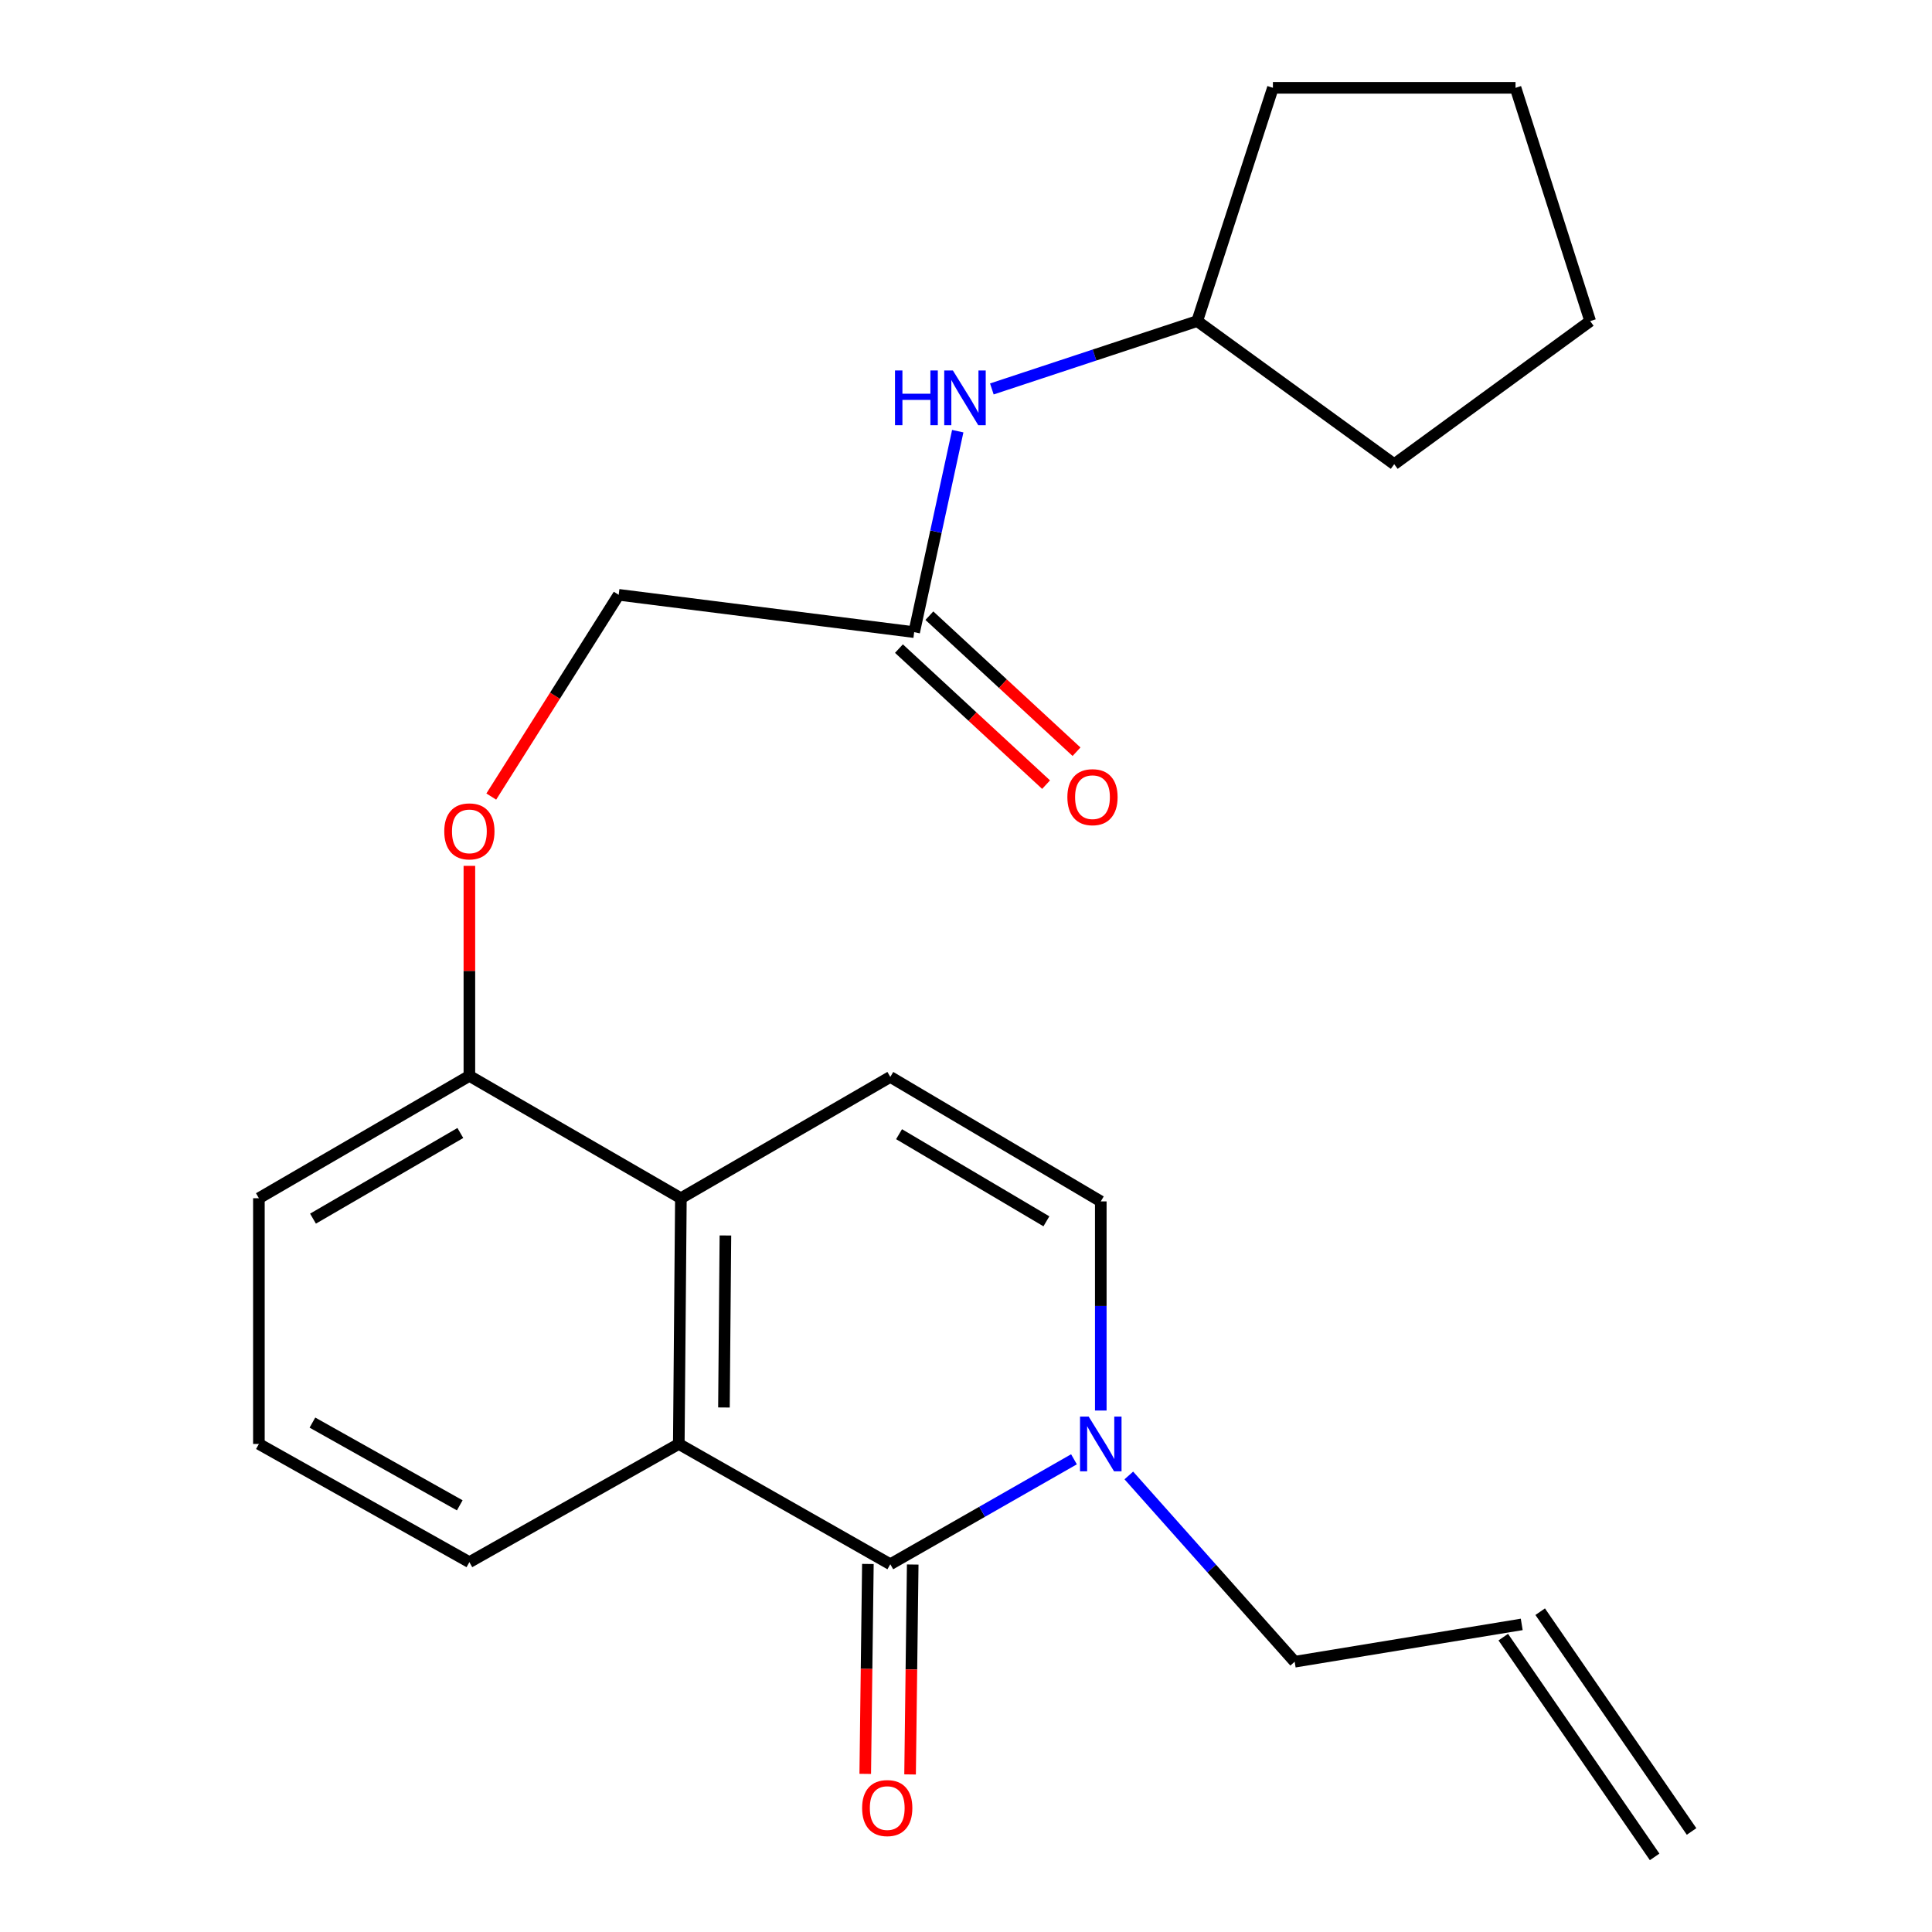 <?xml version='1.0' encoding='iso-8859-1'?>
<svg version='1.1' baseProfile='full'
              xmlns='http://www.w3.org/2000/svg'
                      xmlns:rdkit='http://www.rdkit.org/xml'
                      xmlns:xlink='http://www.w3.org/1999/xlink'
                  xml:space='preserve'
width='1000px' height='1000px' viewBox='0 0 1000 1000'>
<!-- END OF HEADER -->
<rect style='opacity:1.0;fill:#FFFFFF;stroke:none' width='1000' height='1000' x='0' y='0'> </rect>
<path class='bond-0' d='M 460.818,809.653 L 351.343,747.392' style='fill:none;fill-rule:evenodd;stroke:#000000;stroke-width:6px;stroke-linecap:butt;stroke-linejoin:miter;stroke-opacity:1' />
<path class='bond-1' d='M 460.818,809.653 L 508.353,782.488' style='fill:none;fill-rule:evenodd;stroke:#000000;stroke-width:6px;stroke-linecap:butt;stroke-linejoin:miter;stroke-opacity:1' />
<path class='bond-1' d='M 508.353,782.488 L 555.887,755.323' style='fill:none;fill-rule:evenodd;stroke:#0000FF;stroke-width:6px;stroke-linecap:butt;stroke-linejoin:miter;stroke-opacity:1' />
<path class='bond-6' d='M 449.215,809.507 L 448.532,863.831' style='fill:none;fill-rule:evenodd;stroke:#000000;stroke-width:6px;stroke-linecap:butt;stroke-linejoin:miter;stroke-opacity:1' />
<path class='bond-6' d='M 448.532,863.831 L 447.849,918.154' style='fill:none;fill-rule:evenodd;stroke:#FF0000;stroke-width:6px;stroke-linecap:butt;stroke-linejoin:miter;stroke-opacity:1' />
<path class='bond-6' d='M 472.421,809.799 L 471.738,864.122' style='fill:none;fill-rule:evenodd;stroke:#000000;stroke-width:6px;stroke-linecap:butt;stroke-linejoin:miter;stroke-opacity:1' />
<path class='bond-6' d='M 471.738,864.122 L 471.055,918.446' style='fill:none;fill-rule:evenodd;stroke:#FF0000;stroke-width:6px;stroke-linecap:butt;stroke-linejoin:miter;stroke-opacity:1' />
<path class='bond-2' d='M 351.343,747.392 L 352.426,620.202' style='fill:none;fill-rule:evenodd;stroke:#000000;stroke-width:6px;stroke-linecap:butt;stroke-linejoin:miter;stroke-opacity:1' />
<path class='bond-2' d='M 374.712,728.511 L 375.47,639.478' style='fill:none;fill-rule:evenodd;stroke:#000000;stroke-width:6px;stroke-linecap:butt;stroke-linejoin:miter;stroke-opacity:1' />
<path class='bond-15' d='M 351.343,747.392 L 242.951,808.57' style='fill:none;fill-rule:evenodd;stroke:#000000;stroke-width:6px;stroke-linecap:butt;stroke-linejoin:miter;stroke-opacity:1' />
<path class='bond-4' d='M 569.764,730.094 L 569.764,675.967' style='fill:none;fill-rule:evenodd;stroke:#0000FF;stroke-width:6px;stroke-linecap:butt;stroke-linejoin:miter;stroke-opacity:1' />
<path class='bond-4' d='M 569.764,675.967 L 569.764,621.84' style='fill:none;fill-rule:evenodd;stroke:#000000;stroke-width:6px;stroke-linecap:butt;stroke-linejoin:miter;stroke-opacity:1' />
<path class='bond-14' d='M 584.277,763.691 L 627.201,811.898' style='fill:none;fill-rule:evenodd;stroke:#0000FF;stroke-width:6px;stroke-linecap:butt;stroke-linejoin:miter;stroke-opacity:1' />
<path class='bond-14' d='M 627.201,811.898 L 670.124,860.104' style='fill:none;fill-rule:evenodd;stroke:#000000;stroke-width:6px;stroke-linecap:butt;stroke-linejoin:miter;stroke-opacity:1' />
<path class='bond-7' d='M 352.426,620.202 L 242.951,556.871' style='fill:none;fill-rule:evenodd;stroke:#000000;stroke-width:6px;stroke-linecap:butt;stroke-linejoin:miter;stroke-opacity:1' />
<path class='bond-23' d='M 352.426,620.202 L 460.818,557.413' style='fill:none;fill-rule:evenodd;stroke:#000000;stroke-width:6px;stroke-linecap:butt;stroke-linejoin:miter;stroke-opacity:1' />
<path class='bond-3' d='M 460.818,557.413 L 569.764,621.84' style='fill:none;fill-rule:evenodd;stroke:#000000;stroke-width:6px;stroke-linecap:butt;stroke-linejoin:miter;stroke-opacity:1' />
<path class='bond-3' d='M 465.347,587.053 L 541.609,632.152' style='fill:none;fill-rule:evenodd;stroke:#000000;stroke-width:6px;stroke-linecap:butt;stroke-linejoin:miter;stroke-opacity:1' />
<path class='bond-5' d='M 473.17,327.194 L 320.232,307.88' style='fill:none;fill-rule:evenodd;stroke:#000000;stroke-width:6px;stroke-linecap:butt;stroke-linejoin:miter;stroke-opacity:1' />
<path class='bond-8' d='M 473.17,327.194 L 484.449,275.183' style='fill:none;fill-rule:evenodd;stroke:#000000;stroke-width:6px;stroke-linecap:butt;stroke-linejoin:miter;stroke-opacity:1' />
<path class='bond-8' d='M 484.449,275.183 L 495.728,223.172' style='fill:none;fill-rule:evenodd;stroke:#0000FF;stroke-width:6px;stroke-linecap:butt;stroke-linejoin:miter;stroke-opacity:1' />
<path class='bond-10' d='M 465.292,335.714 L 503.371,370.921' style='fill:none;fill-rule:evenodd;stroke:#000000;stroke-width:6px;stroke-linecap:butt;stroke-linejoin:miter;stroke-opacity:1' />
<path class='bond-10' d='M 503.371,370.921 L 541.451,406.128' style='fill:none;fill-rule:evenodd;stroke:#FF0000;stroke-width:6px;stroke-linecap:butt;stroke-linejoin:miter;stroke-opacity:1' />
<path class='bond-10' d='M 481.047,318.674 L 519.126,353.881' style='fill:none;fill-rule:evenodd;stroke:#000000;stroke-width:6px;stroke-linecap:butt;stroke-linejoin:miter;stroke-opacity:1' />
<path class='bond-10' d='M 519.126,353.881 L 557.206,389.088' style='fill:none;fill-rule:evenodd;stroke:#FF0000;stroke-width:6px;stroke-linecap:butt;stroke-linejoin:miter;stroke-opacity:1' />
<path class='bond-9' d='M 242.951,556.871 L 242.951,502.516' style='fill:none;fill-rule:evenodd;stroke:#000000;stroke-width:6px;stroke-linecap:butt;stroke-linejoin:miter;stroke-opacity:1' />
<path class='bond-9' d='M 242.951,502.516 L 242.951,448.161' style='fill:none;fill-rule:evenodd;stroke:#FF0000;stroke-width:6px;stroke-linecap:butt;stroke-linejoin:miter;stroke-opacity:1' />
<path class='bond-24' d='M 242.951,556.871 L 134.004,620.202' style='fill:none;fill-rule:evenodd;stroke:#000000;stroke-width:6px;stroke-linecap:butt;stroke-linejoin:miter;stroke-opacity:1' />
<path class='bond-24' d='M 238.272,586.435 L 162.009,630.766' style='fill:none;fill-rule:evenodd;stroke:#000000;stroke-width:6px;stroke-linecap:butt;stroke-linejoin:miter;stroke-opacity:1' />
<path class='bond-16' d='M 513.376,201.315 L 566.525,183.757' style='fill:none;fill-rule:evenodd;stroke:#0000FF;stroke-width:6px;stroke-linecap:butt;stroke-linejoin:miter;stroke-opacity:1' />
<path class='bond-16' d='M 566.525,183.757 L 619.674,166.198' style='fill:none;fill-rule:evenodd;stroke:#000000;stroke-width:6px;stroke-linecap:butt;stroke-linejoin:miter;stroke-opacity:1' />
<path class='bond-12' d='M 254.281,412.298 L 287.256,360.089' style='fill:none;fill-rule:evenodd;stroke:#FF0000;stroke-width:6px;stroke-linecap:butt;stroke-linejoin:miter;stroke-opacity:1' />
<path class='bond-12' d='M 287.256,360.089 L 320.232,307.88' style='fill:none;fill-rule:evenodd;stroke:#000000;stroke-width:6px;stroke-linecap:butt;stroke-linejoin:miter;stroke-opacity:1' />
<path class='bond-11' d='M 787.645,840.79 L 670.124,860.104' style='fill:none;fill-rule:evenodd;stroke:#000000;stroke-width:6px;stroke-linecap:butt;stroke-linejoin:miter;stroke-opacity:1' />
<path class='bond-13' d='M 778.088,847.372 L 856.439,961.128' style='fill:none;fill-rule:evenodd;stroke:#000000;stroke-width:6px;stroke-linecap:butt;stroke-linejoin:miter;stroke-opacity:1' />
<path class='bond-13' d='M 797.201,834.208 L 875.552,947.963' style='fill:none;fill-rule:evenodd;stroke:#000000;stroke-width:6px;stroke-linecap:butt;stroke-linejoin:miter;stroke-opacity:1' />
<path class='bond-17' d='M 242.951,808.57 L 134.004,747.392' style='fill:none;fill-rule:evenodd;stroke:#000000;stroke-width:6px;stroke-linecap:butt;stroke-linejoin:miter;stroke-opacity:1' />
<path class='bond-17' d='M 237.972,779.158 L 161.709,736.334' style='fill:none;fill-rule:evenodd;stroke:#000000;stroke-width:6px;stroke-linecap:butt;stroke-linejoin:miter;stroke-opacity:1' />
<path class='bond-19' d='M 619.674,166.198 L 658.856,45.455' style='fill:none;fill-rule:evenodd;stroke:#000000;stroke-width:6px;stroke-linecap:butt;stroke-linejoin:miter;stroke-opacity:1' />
<path class='bond-20' d='M 619.674,166.198 L 721.645,240.256' style='fill:none;fill-rule:evenodd;stroke:#000000;stroke-width:6px;stroke-linecap:butt;stroke-linejoin:miter;stroke-opacity:1' />
<path class='bond-18' d='M 134.004,747.392 L 134.004,620.202' style='fill:none;fill-rule:evenodd;stroke:#000000;stroke-width:6px;stroke-linecap:butt;stroke-linejoin:miter;stroke-opacity:1' />
<path class='bond-21' d='M 658.856,45.455 L 784.434,45.455' style='fill:none;fill-rule:evenodd;stroke:#000000;stroke-width:6px;stroke-linecap:butt;stroke-linejoin:miter;stroke-opacity:1' />
<path class='bond-22' d='M 721.645,240.256 L 823.075,166.198' style='fill:none;fill-rule:evenodd;stroke:#000000;stroke-width:6px;stroke-linecap:butt;stroke-linejoin:miter;stroke-opacity:1' />
<path class='bond-25' d='M 784.434,45.455 L 823.075,166.198' style='fill:none;fill-rule:evenodd;stroke:#000000;stroke-width:6px;stroke-linecap:butt;stroke-linejoin:miter;stroke-opacity:1' />
<path  class='atom-2' d='M 563.504 733.232
L 572.784 748.232
Q 573.704 749.712, 575.184 752.392
Q 576.664 755.072, 576.744 755.232
L 576.744 733.232
L 580.504 733.232
L 580.504 761.552
L 576.624 761.552
L 566.664 745.152
Q 565.504 743.232, 564.264 741.032
Q 563.064 738.832, 562.704 738.152
L 562.704 761.552
L 559.024 761.552
L 559.024 733.232
L 563.504 733.232
' fill='#0000FF'/>
<path  class='atom-7' d='M 446.232 935.853
Q 446.232 929.053, 449.592 925.253
Q 452.952 921.453, 459.232 921.453
Q 465.512 921.453, 468.872 925.253
Q 472.232 929.053, 472.232 935.853
Q 472.232 942.733, 468.832 946.653
Q 465.432 950.533, 459.232 950.533
Q 452.992 950.533, 449.592 946.653
Q 446.232 942.773, 446.232 935.853
M 459.232 947.333
Q 463.552 947.333, 465.872 944.453
Q 468.232 941.533, 468.232 935.853
Q 468.232 930.293, 465.872 927.493
Q 463.552 924.653, 459.232 924.653
Q 454.912 924.653, 452.552 927.453
Q 450.232 930.253, 450.232 935.853
Q 450.232 941.573, 452.552 944.453
Q 454.912 947.333, 459.232 947.333
' fill='#FF0000'/>
<path  class='atom-9' d='M 463.251 191.749
L 467.091 191.749
L 467.091 203.789
L 481.571 203.789
L 481.571 191.749
L 485.411 191.749
L 485.411 220.069
L 481.571 220.069
L 481.571 206.989
L 467.091 206.989
L 467.091 220.069
L 463.251 220.069
L 463.251 191.749
' fill='#0000FF'/>
<path  class='atom-9' d='M 493.211 191.749
L 502.491 206.749
Q 503.411 208.229, 504.891 210.909
Q 506.371 213.589, 506.451 213.749
L 506.451 191.749
L 510.211 191.749
L 510.211 220.069
L 506.331 220.069
L 496.371 203.669
Q 495.211 201.749, 493.971 199.549
Q 492.771 197.349, 492.411 196.669
L 492.411 220.069
L 488.731 220.069
L 488.731 191.749
L 493.211 191.749
' fill='#0000FF'/>
<path  class='atom-10' d='M 229.951 430.316
Q 229.951 423.516, 233.311 419.716
Q 236.671 415.916, 242.951 415.916
Q 249.231 415.916, 252.591 419.716
Q 255.951 423.516, 255.951 430.316
Q 255.951 437.196, 252.551 441.116
Q 249.151 444.996, 242.951 444.996
Q 236.711 444.996, 233.311 441.116
Q 229.951 437.236, 229.951 430.316
M 242.951 441.796
Q 247.271 441.796, 249.591 438.916
Q 251.951 435.996, 251.951 430.316
Q 251.951 424.756, 249.591 421.956
Q 247.271 419.116, 242.951 419.116
Q 238.631 419.116, 236.271 421.916
Q 233.951 424.716, 233.951 430.316
Q 233.951 436.036, 236.271 438.916
Q 238.631 441.796, 242.951 441.796
' fill='#FF0000'/>
<path  class='atom-11' d='M 552.471 412.613
Q 552.471 405.813, 555.831 402.013
Q 559.191 398.213, 565.471 398.213
Q 571.751 398.213, 575.111 402.013
Q 578.471 405.813, 578.471 412.613
Q 578.471 419.493, 575.071 423.413
Q 571.671 427.293, 565.471 427.293
Q 559.231 427.293, 555.831 423.413
Q 552.471 419.533, 552.471 412.613
M 565.471 424.093
Q 569.791 424.093, 572.111 421.213
Q 574.471 418.293, 574.471 412.613
Q 574.471 407.053, 572.111 404.253
Q 569.791 401.413, 565.471 401.413
Q 561.151 401.413, 558.791 404.213
Q 556.471 407.013, 556.471 412.613
Q 556.471 418.333, 558.791 421.213
Q 561.151 424.093, 565.471 424.093
' fill='#FF0000'/>
</svg>
